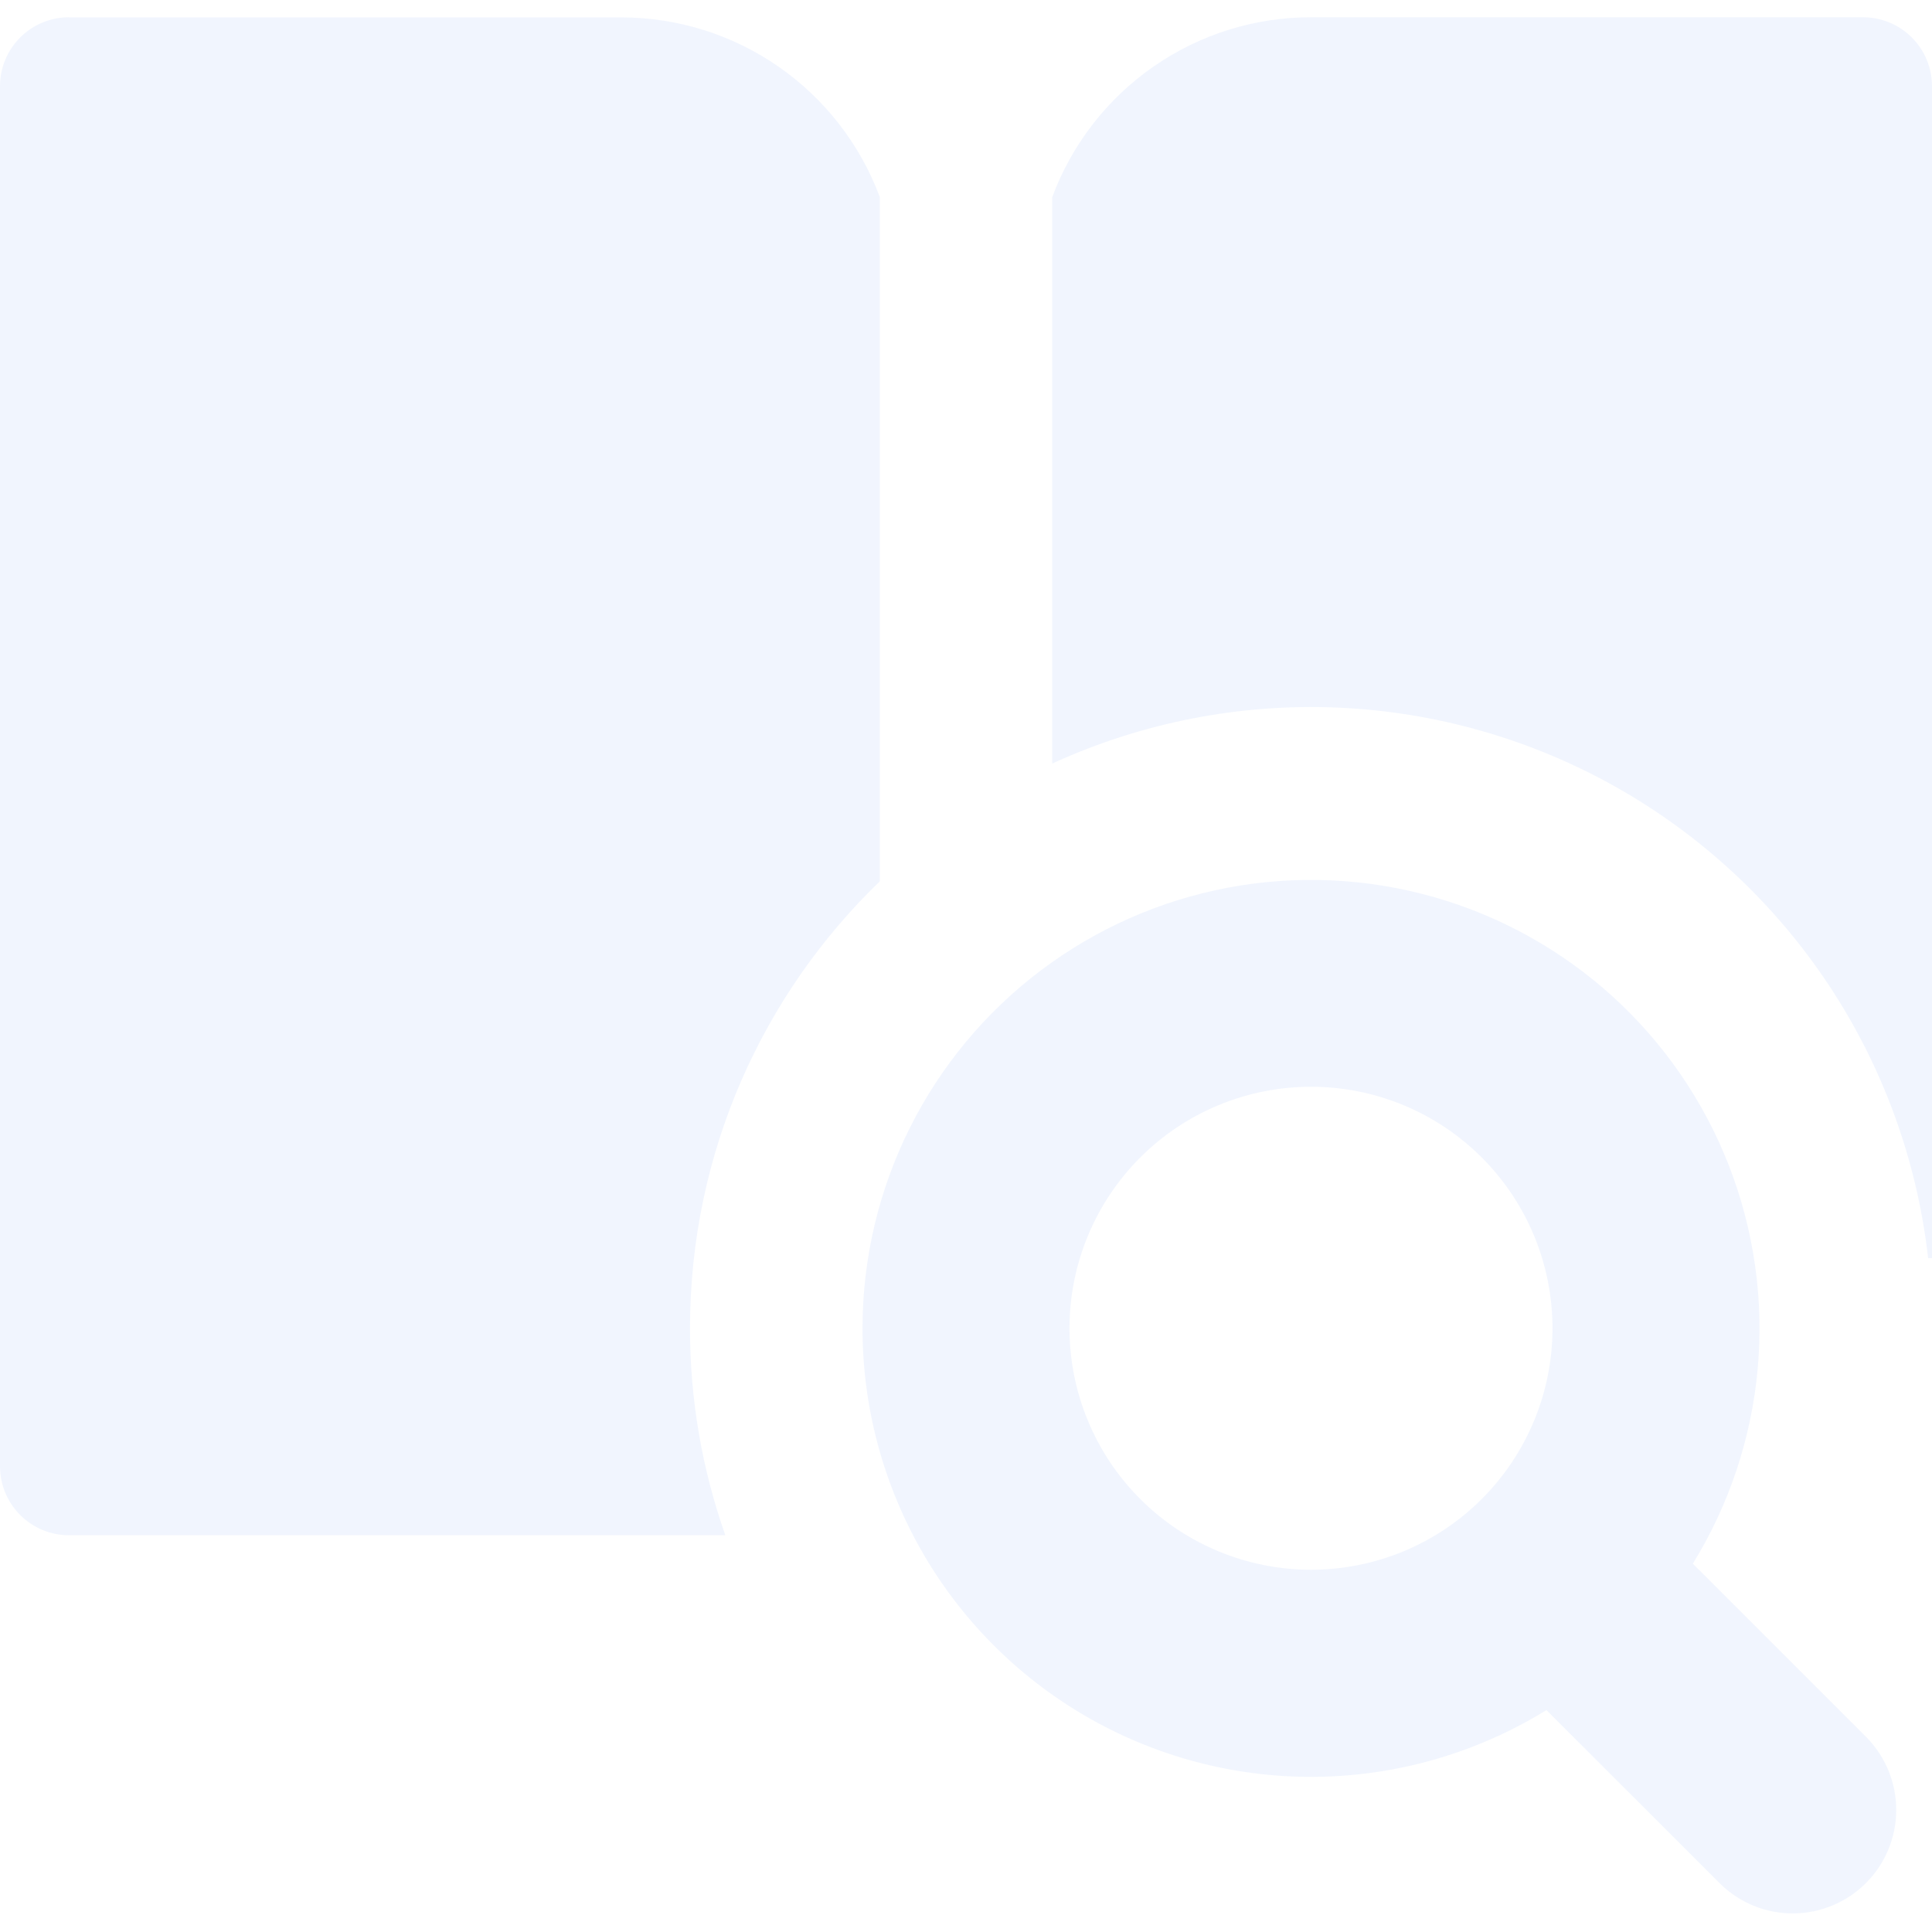 <svg width="90" height="90" viewBox="0 0 90 90" fill="none" xmlns="http://www.w3.org/2000/svg">
<path fill-rule="evenodd" clip-rule="evenodd" d="M3.214 0.804C2.362 0.804 1.544 1.142 0.941 1.745C0.339 2.348 0 3.165 0 4.018L0 68.304C0 69.156 0.339 69.974 0.941 70.576C1.544 71.179 2.362 71.518 3.214 71.518H33.789C32.696 68.421 32.139 65.159 32.143 61.875C32.143 53.704 35.531 46.318 40.982 41.059V9.174C40.066 6.717 38.42 4.599 36.265 3.104C34.111 1.609 31.551 0.809 28.929 0.81H3.214V0.804ZM49.018 9.18V35.569C53.174 33.663 57.723 32.77 62.292 32.962C66.86 33.155 71.318 34.427 75.299 36.675C79.281 38.924 82.673 42.084 85.197 45.896C87.721 49.709 89.305 54.066 89.82 58.609H90V4.018C90 3.165 89.661 2.348 89.059 1.745C88.456 1.142 87.638 0.804 86.786 0.804H61.071C58.448 0.803 55.886 1.605 53.732 3.103C51.577 4.6 49.932 6.721 49.018 9.18ZM61.071 50.625C58.088 50.625 55.226 51.81 53.117 53.92C51.007 56.03 49.821 58.891 49.821 61.875C49.821 64.859 51.007 67.72 53.117 69.83C55.226 71.94 58.088 73.125 61.071 73.125C64.055 73.125 66.917 71.94 69.026 69.83C71.136 67.72 72.321 64.859 72.321 61.875C72.321 58.891 71.136 56.03 69.026 53.92C66.917 51.81 64.055 50.625 61.071 50.625ZM40.179 61.875C40.18 58.645 40.93 55.46 42.369 52.569C43.809 49.678 45.899 47.16 48.476 45.214C51.053 43.267 54.046 41.944 57.22 41.348C60.394 40.753 63.663 40.901 66.77 41.782C69.878 42.663 72.738 44.253 75.128 46.425C77.517 48.598 79.37 51.295 80.542 54.305C81.713 57.315 82.171 60.555 81.879 63.771C81.587 66.988 80.553 70.093 78.859 72.842L86.979 80.961C87.857 81.87 88.344 83.088 88.333 84.352C88.323 85.616 87.817 86.826 86.923 87.72C86.029 88.615 84.82 89.122 83.556 89.134C82.292 89.145 81.074 88.66 80.164 87.782L72.039 79.663C68.873 81.615 65.243 82.687 61.525 82.768C57.807 82.849 54.134 81.935 50.886 80.122C47.639 78.309 44.934 75.662 43.052 72.454C41.17 69.246 40.178 65.594 40.179 61.875Z" fill="#1657EB" fill-opacity="0.06"/>
</svg>
